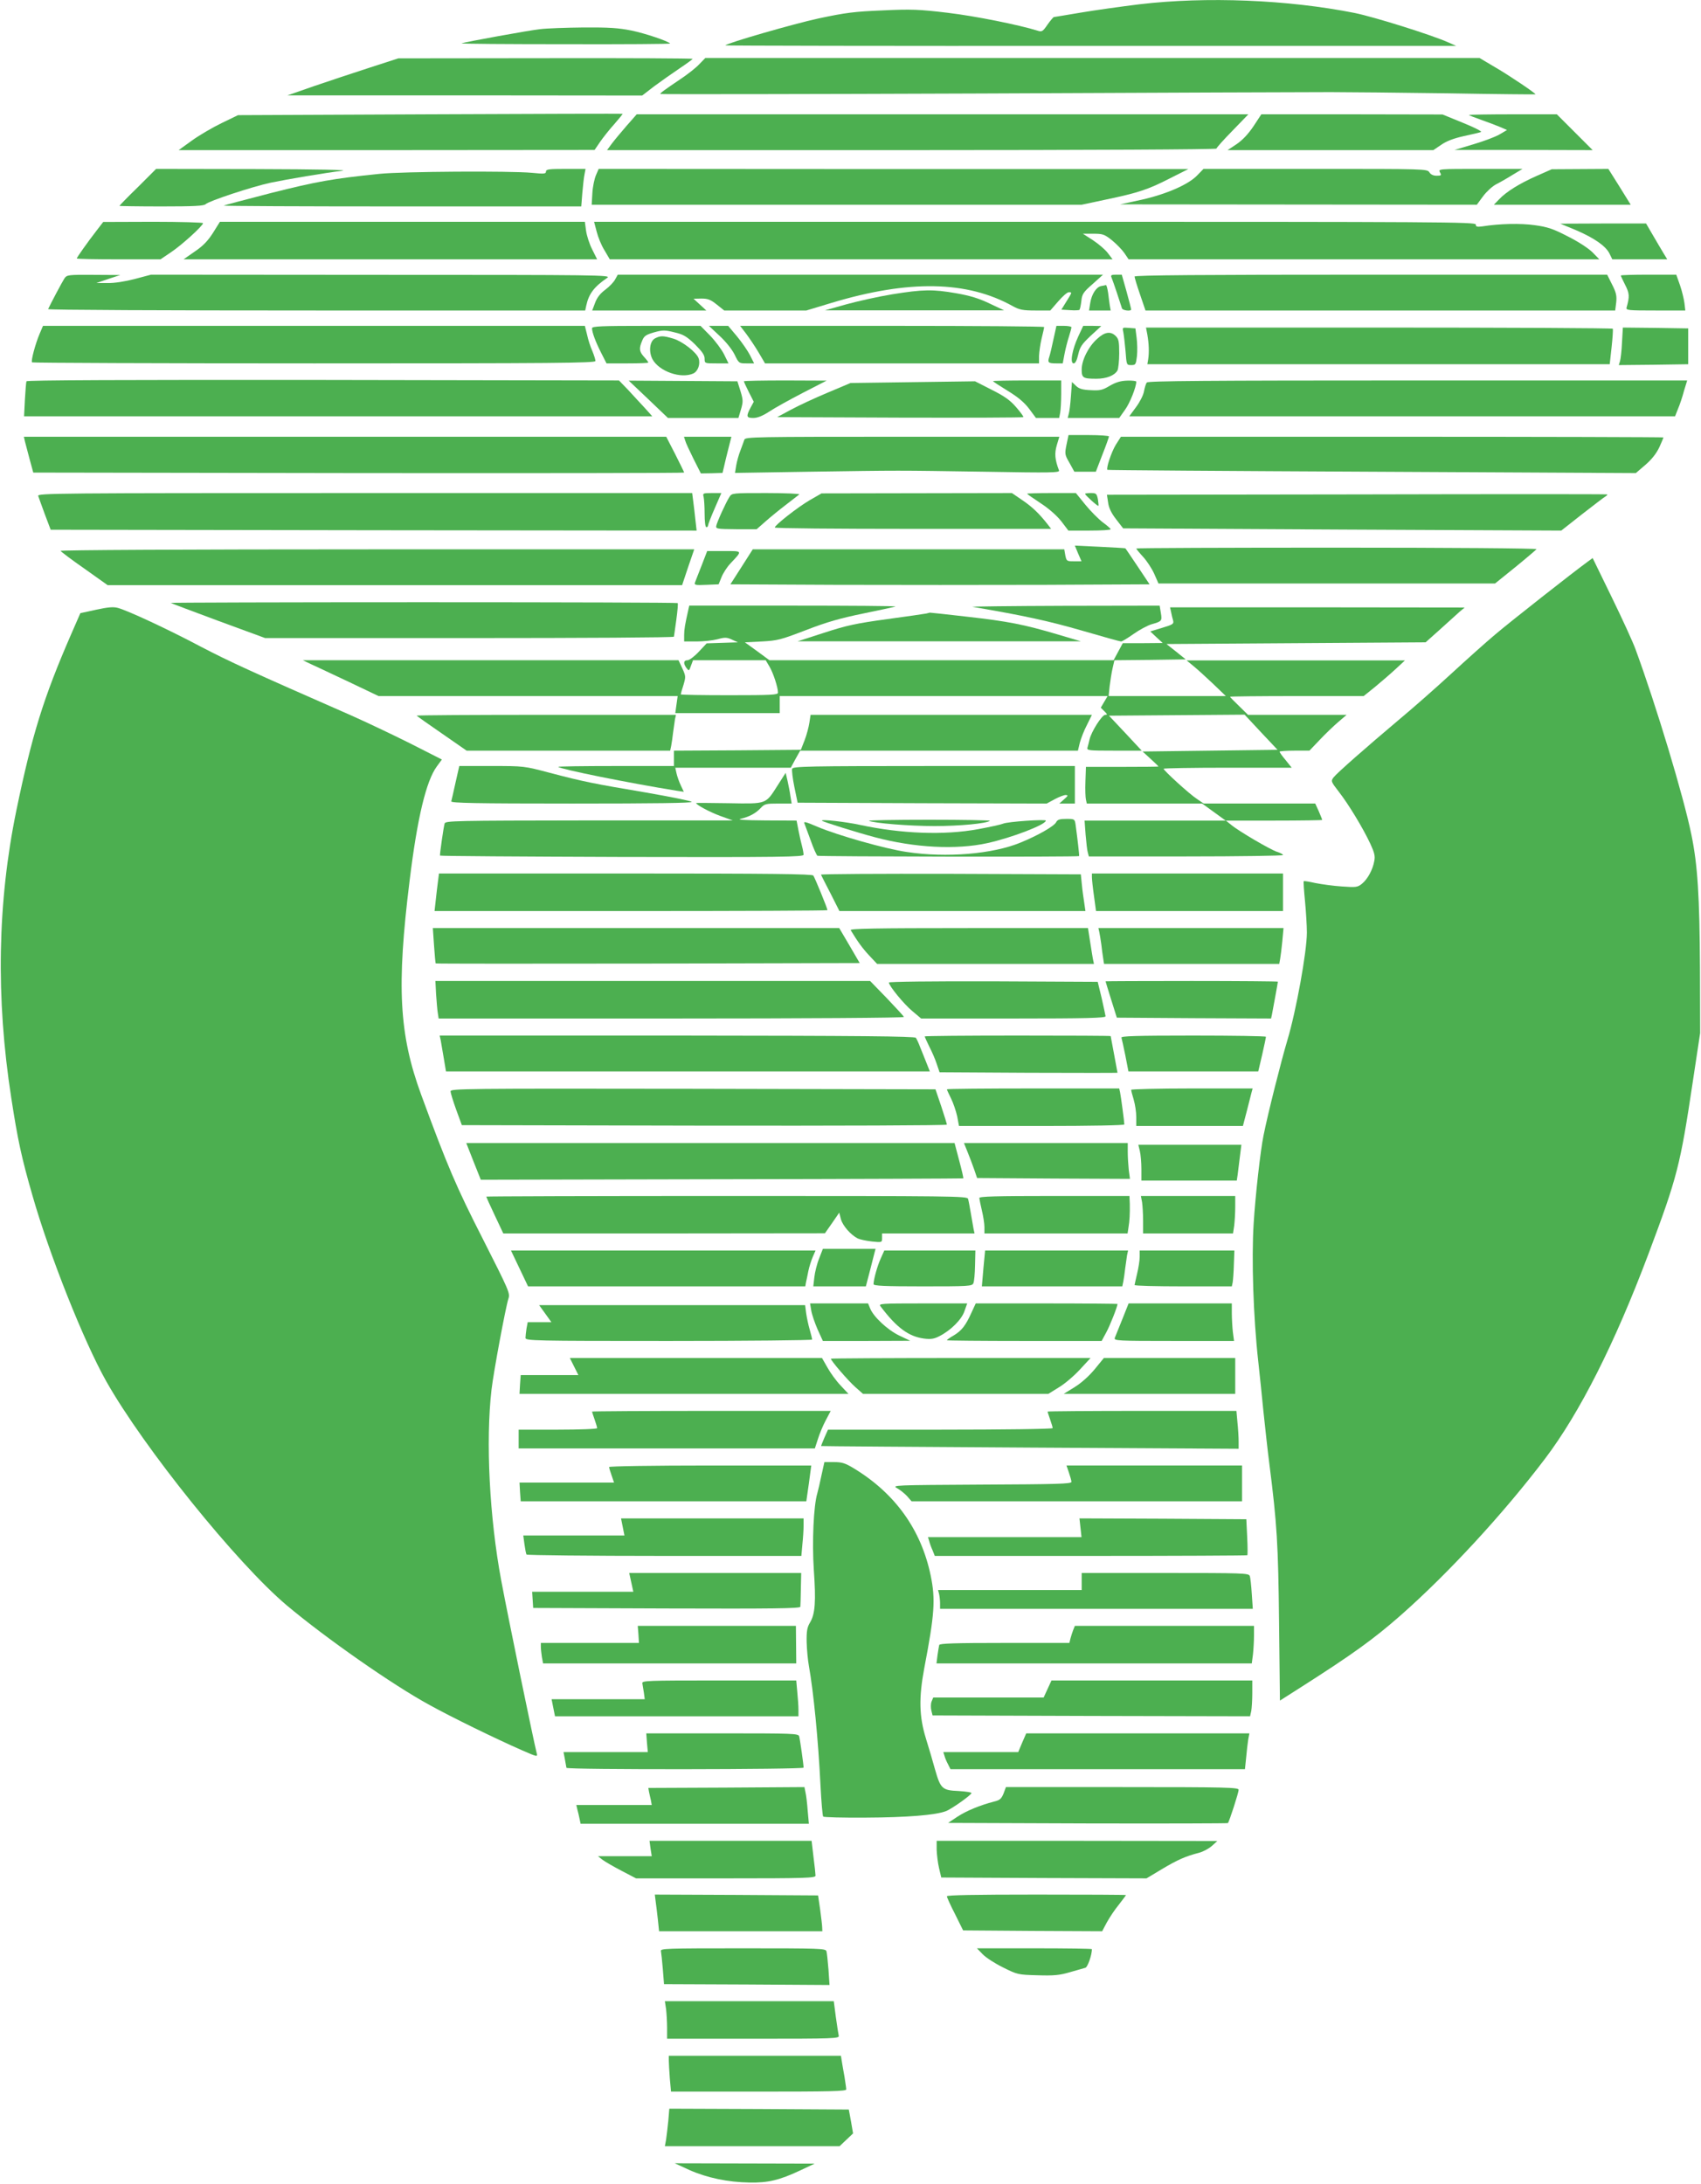 <?xml version="1.0" standalone="no"?>
<!DOCTYPE svg PUBLIC "-//W3C//DTD SVG 20010904//EN"
 "http://www.w3.org/TR/2001/REC-SVG-20010904/DTD/svg10.dtd">
<svg version="1.0" xmlns="http://www.w3.org/2000/svg"
 width="997pt" height="1280pt" viewBox="0 0 997 1280"
 preserveAspectRatio="xMidYMid meet">
<g transform="translate(0,1280) scale(0.1,-0.1)"
fill="#4caf50" stroke="none">
<path d="M6680 12775 c-107 -13 -263 -35 -346 -49 -84 -14 -154 -26 -157 -26
-3 0 -20 -20 -37 -44 -28 -41 -33 -44 -58 -36 -108 34 -367 86 -527 105 -168
20 -212 22 -382 14 -166 -7 -215 -13 -375 -47 -151 -33 -532 -143 -547 -158
-2 -2 961 -4 2140 -3 l2144 0 -45 20 c-101 45 -433 149 -550 173 -393 78 -869
97 -1260 51z"/>
<path d="M3165 12629 c-65 -7 -438 -75 -460 -83 -5 -3 269 -5 609 -5 341 -1
617 1 614 4 -15 15 -145 59 -227 76 -75 15 -130 19 -280 18 -102 -1 -217 -5
-256 -10z"/>
<path d="M2165 12403 c-93 -30 -240 -79 -325 -108 l-155 -54 1039 0 1040 -1
70 54 c39 29 106 76 149 105 42 28 77 54 77 56 0 3 -388 5 -862 4 l-863 -1
-170 -55z"/>
<path d="M4099 12424 c-18 -20 -70 -61 -114 -90 -89 -60 -115 -79 -115 -85 0
-2 847 -1 1882 3 1036 5 1957 8 2048 8 91 0 398 -3 683 -7 284 -5 517 -7 517
-6 0 7 -153 110 -232 156 l-96 57 -2269 0 -2269 0 -35 -36z"/>
<path d="M2520 12130 l-1125 -5 -95 -46 c-52 -25 -131 -71 -174 -102 l-79 -57
1219 0 1219 1 32 47 c18 26 55 73 84 105 28 32 50 59 48 60 -2 1 -510 0 -1129
-3z"/>
<path d="M3673 12063 c-33 -38 -72 -85 -87 -105 l-28 -38 1786 0 c1045 0 1786
4 1786 9 0 5 42 52 94 105 l93 96 -1792 0 -1793 0 -59 -67z"/>
<path d="M7347 12060 c-31 -46 -64 -81 -99 -105 l-53 -35 603 0 603 0 46 31
c31 22 74 38 132 51 47 10 93 21 101 24 9 3 -36 26 -105 54 l-120 49 -531 1
-531 0 -46 -70z"/>
<path d="M8610 12126 c0 -2 33 -15 73 -29 39 -14 90 -33 111 -42 l39 -17 -44
-26 c-24 -14 -93 -40 -154 -58 l-110 -33 405 0 405 -1 -105 105 -105 105 -257
0 c-142 0 -258 -2 -258 -4z"/>
<path d="M808 11703 c-60 -58 -108 -108 -108 -110 0 -1 111 -3 246 -3 192 0
248 3 259 13 19 19 274 103 381 126 101 21 315 57 419 70 46 5 -132 9 -510 10
l-580 1 -107 -107z"/>
<path d="M3200 11794 c0 -13 -11 -14 -82 -7 -129 12 -758 8 -893 -6 -275 -28
-369 -45 -635 -112 -151 -39 -276 -72 -279 -74 -2 -3 469 -5 1046 -5 l1050 0
6 77 c4 43 9 93 13 111 l6 32 -116 0 c-99 0 -116 -2 -116 -16z"/>
<path d="M3493 11773 c-9 -21 -19 -68 -21 -105 l-4 -68 1436 0 1436 0 141 30
c191 40 248 59 375 124 l109 55 -1728 0 -1728 1 -16 -37z"/>
<path d="M7019 11774 c-51 -55 -182 -112 -329 -145 l-125 -27 1045 -1 1046 -1
37 50 c20 27 54 58 75 69 20 10 64 35 96 55 l60 36 -247 0 c-245 0 -248 0
-237 -20 10 -18 8 -20 -20 -20 -19 0 -34 7 -42 20 -13 20 -24 20 -668 20
l-656 0 -35 -36z"/>
<path d="M9007 11769 c-102 -45 -180 -94 -221 -138 l-30 -31 401 0 401 0 -65
105 -66 105 -166 -1 -166 -1 -88 -39z"/>
<path d="M565 11447 c-49 -63 -115 -156 -115 -162 0 -3 110 -5 246 -5 l245 0
62 42 c64 43 187 155 187 170 0 4 -132 8 -292 8 l-293 -1 -40 -52z"/>
<path d="M1249 11436 c-30 -47 -58 -77 -107 -110 l-66 -46 1212 0 1212 0 -29
58 c-16 31 -32 81 -36 110 l-7 52 -1069 0 -1070 0 -40 -64z"/>
<path d="M3497 11443 c8 -32 28 -82 46 -110 l31 -53 1474 0 1473 0 -28 37
c-15 20 -55 54 -87 75 l-59 38 61 0 c55 0 65 -3 109 -38 26 -21 59 -55 73 -75
l25 -37 1380 0 1379 0 -39 40 c-24 24 -83 63 -145 94 -87 45 -120 56 -194 66
-84 12 -208 9 -308 -7 -31 -4 -38 -2 -38 11 0 15 -204 16 -2584 16 l-2584 0
15 -57z"/>
<path d="M9237 11451 c107 -46 175 -93 197 -138 l16 -33 161 0 161 0 -20 33
c-11 17 -38 65 -62 105 l-42 72 -252 0 -251 -1 92 -38z"/>
<path d="M377 11167 c-12 -18 -82 -150 -95 -179 -2 -5 705 -8 1572 -8 l1576 0
6 28 c15 70 46 111 124 164 24 16 -52 17 -1325 17 l-1350 1 -94 -25 c-57 -15
-121 -25 -160 -24 l-66 0 70 24 70 23 -156 1 c-152 1 -157 0 -172 -22z"/>
<path d="M3606 11163 c-8 -16 -34 -43 -58 -61 -30 -22 -49 -47 -60 -77 l-17
-45 334 0 335 0 -38 35 -37 34 46 1 c38 0 54 -6 90 -35 l44 -35 240 0 241 0
149 45 c452 136 794 130 1062 -20 39 -21 58 -25 132 -25 l87 0 46 53 c26 30
53 54 62 54 21 0 21 1 -14 -55 l-29 -47 50 -3 c28 -2 53 -1 56 2 3 3 8 26 11
51 4 41 11 52 66 100 l61 55 -1422 0 -1422 0 -15 -27z"/>
<path d="M6515 11173 c8 -18 54 -156 61 -180 3 -13 54 -19 54 -7 0 4 -12 51
-27 105 l-28 99 -33 0 c-29 0 -33 -3 -27 -17z"/>
<path d="M6650 11179 c0 -6 14 -53 32 -105 l32 -94 1377 0 1376 0 6 47 c4 39
0 58 -24 105 l-29 58 -1385 0 c-991 0 -1385 -3 -1385 -11z"/>
<path d="M9500 11185 c0 -3 12 -28 26 -56 25 -49 26 -67 8 -131 -5 -17 8 -18
169 -18 l175 0 -5 43 c-3 23 -14 70 -26 105 l-22 62 -162 0 c-90 0 -163 -2
-163 -5z"/>
<path d="M6453 11123 c-28 -6 -55 -48 -63 -100 l-7 -43 63 0 64 0 -5 28 c-2
15 -7 48 -10 75 -4 26 -9 46 -13 46 -4 -1 -17 -4 -29 -6z"/>
<path d="M5230 11075 c-80 -13 -201 -40 -270 -59 l-125 -35 525 0 525 0 -85
40 c-62 30 -115 46 -195 60 -138 24 -194 23 -375 -6z"/>
<path d="M232 10843 c-25 -59 -52 -160 -44 -167 3 -3 747 -6 1654 -6 1415 0
1648 2 1648 14 0 8 -8 34 -18 58 -11 24 -25 67 -31 96 l-13 52 -1588 0 -1588
0 -20 -47z"/>
<path d="M3470 10876 c0 -24 21 -80 53 -143 l32 -63 123 0 c67 0 122 2 122 5
0 3 -11 18 -25 33 -28 31 -31 49 -11 95 11 28 22 35 70 49 51 14 63 14 119 0
52 -12 71 -23 120 -70 42 -42 57 -63 57 -84 0 -28 0 -28 70 -28 l70 0 -26 53
c-14 28 -51 78 -82 110 l-56 57 -318 0 c-260 0 -318 -2 -318 -14z"/>
<path d="M4217 10832 c37 -34 72 -78 88 -109 25 -52 26 -53 70 -53 l45 0 -24
48 c-14 27 -48 76 -76 110 l-52 62 -56 0 -57 0 62 -58z"/>
<path d="M4374 10843 c20 -27 53 -76 73 -110 l37 -63 803 0 803 0 0 43 c1 23
7 69 15 102 8 33 15 63 15 68 0 4 -401 7 -891 7 l-891 0 36 -47z"/>
<path d="M6175 10813 c-9 -43 -20 -90 -25 -105 -11 -33 -6 -38 41 -38 l38 0
11 58 c6 31 18 77 26 101 8 25 14 48 14 53 0 4 -20 8 -44 8 l-44 0 -17 -77z"/>
<path d="M6320 10828 c-36 -78 -50 -158 -27 -158 10 0 19 18 27 53 10 44 21
60 73 109 l62 57 -53 1 -53 0 -29 -62z"/>
<path d="M6584 10853 c3 -15 9 -65 13 -110 6 -82 6 -83 33 -83 26 0 28 3 34
53 3 28 2 77 -2 107 l-7 55 -39 3 c-38 3 -38 3 -32 -25z"/>
<path d="M6725 10838 c9 -52 11 -103 5 -143 l-5 -30 1355 0 1355 0 11 100 c6
55 9 103 7 108 -2 4 -619 7 -1370 7 l-1366 0 8 -42z"/>
<path d="M9507 10793 c-2 -49 -8 -98 -12 -111 l-7 -22 203 2 204 3 0 105 0
105 -191 3 -192 2 -5 -87z"/>
<path d="M6431 10814 c-51 -45 -91 -125 -91 -180 0 -49 8 -54 86 -54 60 0 107
19 124 49 5 11 10 56 10 100 0 68 -3 84 -20 101 -30 30 -65 25 -109 -16z"/>
<path d="M3840 10817 c-32 -16 -39 -77 -16 -122 39 -72 167 -117 240 -84 27
13 42 55 31 88 -11 35 -95 100 -148 116 -61 18 -75 18 -107 2z"/>
<path d="M155 10565 c-2 -5 -6 -54 -9 -107 l-5 -98 1841 0 1841 0 -43 48 c-24
26 -68 73 -97 105 l-55 57 -1735 3 c-1151 1 -1737 -1 -1738 -8z"/>
<path d="M3800 10460 l115 -110 207 0 206 0 15 50 c13 45 13 55 -3 108 l-18
57 -318 2 -319 2 115 -109z"/>
<path d="M4360 10565 c0 -3 13 -31 29 -63 l29 -57 -19 -35 c-27 -51 -24 -60
16 -60 25 0 54 12 93 37 31 21 120 70 197 110 l140 72 -242 1 c-134 0 -243 -2
-243 -5z"/>
<path d="M5350 10560 l-365 -5 -135 -57 c-74 -31 -171 -76 -215 -100 l-80 -43
719 -3 c396 -1 721 0 724 3 3 2 -16 28 -41 57 -35 41 -68 65 -144 103 l-98 50
-365 -5z"/>
<path d="M5820 10566 c0 -2 38 -27 85 -56 61 -37 98 -68 127 -106 l40 -54 68
0 68 0 6 31 c3 17 6 67 6 110 l0 79 -200 0 c-110 0 -200 -2 -200 -4z"/>
<path d="M6505 10539 c-43 -26 -58 -29 -112 -26 -48 2 -68 8 -86 25 l-24 23
-6 -83 c-3 -46 -9 -93 -13 -105 l-6 -23 151 0 151 0 34 48 c28 38 66 133 66
165 0 4 -24 7 -52 6 -39 -1 -66 -9 -103 -30z"/>
<path d="M6722 10558 c-6 -7 -13 -31 -17 -53 -4 -22 -25 -63 -47 -92 l-39 -53
1600 0 1599 0 17 43 c10 23 26 70 35 105 l19 62 -1578 0 c-1251 0 -1581 -3
-1589 -12z"/>
<path d="M6251 10193 c-11 -54 -10 -59 18 -107 l28 -51 63 0 63 0 38 99 c22
55 39 104 39 108 0 4 -53 8 -119 8 l-118 0 -12 -57z"/>
<path d="M146 10213 c4 -16 17 -63 28 -106 l21 -77 1908 -3 c1049 -1 1907 0
1907 3 0 3 -24 51 -52 107 l-53 103 -1883 0 -1882 0 6 -27z"/>
<path d="M4016 10218 c3 -13 26 -61 49 -108 l43 -85 63 1 64 2 9 38 c5 22 16
69 26 107 l17 67 -139 0 -139 0 7 -22z"/>
<path d="M4363 10223 c-3 -10 -14 -38 -23 -63 -10 -25 -21 -65 -25 -89 l-7
-43 438 7 c547 8 493 8 1023 0 401 -7 444 -6 438 8 -24 63 -27 99 -13 147 l15
50 -920 0 c-867 0 -920 -1 -926 -17z"/>
<path d="M6540 10193 c-26 -43 -58 -139 -49 -147 2 -2 700 -7 1551 -11 l1546
-8 57 49 c38 33 64 67 81 103 13 29 24 55 24 57 0 2 -715 4 -1590 4 l-1590 0
-30 -47z"/>
<path d="M224 9893 c3 -10 21 -58 39 -108 l34 -90 1893 -3 1893 -2 -7 62 c-4
35 -9 84 -13 111 l-6 47 -1919 0 c-1823 0 -1919 -1 -1914 -17z"/>
<path d="M4124 9888 c3 -13 6 -58 6 -100 0 -45 4 -78 10 -78 6 0 10 4 10 10 0
5 17 50 39 100 l39 90 -55 0 c-52 0 -55 -1 -49 -22z"/>
<path d="M4276 9888 c-21 -32 -74 -149 -78 -171 -3 -17 7 -18 117 -19 l120 0
50 44 c28 25 82 69 120 98 39 30 74 57 80 62 5 4 -82 8 -193 8 -198 0 -202 0
-216 -22z"/>
<path d="M4744 9867 c-70 -41 -202 -145 -203 -159 -1 -5 364 -8 810 -8 l810 0
-20 26 c-49 63 -93 105 -150 143 l-60 41 -558 -1 -558 -1 -71 -41z"/>
<path d="M6020 9906 c0 -2 36 -27 80 -56 49 -32 95 -73 121 -106 l41 -54 124
0 c68 0 124 3 124 8 -1 4 -21 22 -46 40 -25 19 -71 65 -102 103 l-56 69 -143
0 c-79 0 -143 -2 -143 -4z"/>
<path d="M6360 9905 c0 -7 74 -74 78 -70 2 2 0 19 -3 39 -7 33 -10 36 -41 36
-19 0 -34 -2 -34 -5z"/>
<path d="M7951 9902 l-1463 -2 7 -46 c4 -31 19 -62 47 -98 l41 -53 1284 -7
1284 -6 122 96 c67 52 128 99 137 104 8 5 13 10 10 12 -3 2 -664 2 -1469 0z"/>
<path d="M6319 9556 l20 -46 -44 0 c-42 0 -44 1 -51 35 l-6 35 -913 0 -913 0
-65 -102 -66 -103 615 -3 c338 -1 890 -1 1228 0 l614 3 -70 105 c-39 58 -71
106 -72 106 0 1 -67 5 -149 9 l-147 7 19 -46z"/>
<path d="M6660 9585 c0 -3 18 -25 40 -49 22 -24 51 -68 65 -99 l25 -57 986 0
987 0 119 96 c65 53 121 101 124 105 3 5 -513 9 -1170 9 -647 0 -1176 -2
-1176 -5z"/>
<path d="M355 9571 c3 -5 66 -53 141 -105 l135 -96 1684 0 1683 0 35 105 36
105 -1860 0 c-1139 0 -1858 -4 -1854 -9z"/>
<path d="M4113 9487 c-18 -45 -35 -90 -39 -100 -6 -16 0 -18 66 -15 l72 3 17
42 c9 23 32 59 52 80 72 77 74 73 -37 73 l-99 0 -32 -83z"/>
<path d="M9305 9507 c-84 -61 -453 -351 -540 -425 -55 -46 -172 -151 -260
-232 -88 -81 -223 -200 -300 -264 -197 -166 -369 -317 -389 -343 -16 -22 -15
-24 32 -85 56 -72 140 -210 184 -304 24 -52 29 -72 23 -101 -9 -52 -40 -107
-72 -133 -26 -21 -35 -22 -118 -16 -49 3 -119 13 -155 20 -36 8 -66 13 -68 11
-3 -2 1 -55 7 -117 6 -63 11 -145 11 -184 0 -112 -63 -460 -114 -630 -37 -124
-114 -429 -140 -559 -18 -87 -48 -353 -58 -517 -13 -206 -2 -549 27 -808 8
-74 22 -205 30 -290 9 -85 24 -225 35 -310 45 -354 52 -469 57 -932 l5 -456
124 79 c298 190 425 281 584 421 279 246 602 596 846 918 203 268 409 676 606
1200 170 453 186 517 260 1010 l43 285 -1 375 c-2 426 -14 612 -50 786 -45
223 -207 760 -328 1089 -14 39 -76 175 -138 302 l-113 232 -30 -22z"/>
<path d="M1001 9266 c2 -2 127 -49 278 -105 l275 -101 1198 0 c659 0 1198 3
1198 8 1 4 7 49 14 99 7 51 11 95 8 98 -3 3 -674 5 -1490 5 -817 0 -1483 -2
-1481 -4z"/>
<path d="M563 9226 l-92 -20 -55 -126 c-161 -370 -228 -586 -320 -1030 -111
-539 -121 -1099 -30 -1685 38 -247 60 -350 125 -575 99 -346 299 -850 431
-1085 219 -389 766 -1068 1059 -1315 226 -190 620 -466 837 -584 130 -72 386
-197 541 -265 89 -39 93 -40 87 -18 -18 70 -165 783 -208 1012 -69 369 -92
818 -57 1120 12 104 83 484 99 533 11 31 3 48 -150 350 -156 306 -207 425
-362 847 -129 353 -144 633 -67 1254 45 368 97 583 159 668 l30 41 -187 95
c-104 52 -260 126 -348 165 -586 257 -710 314 -875 400 -198 105 -433 214
-490 229 -26 7 -58 4 -127 -11z"/>
<path d="M4035 9228 c-20 -88 -25 -117 -25 -150 l0 -38 73 0 c39 0 95 6 122
13 43 12 55 12 85 -2 l35 -16 -91 -3 -92 -3 -46 -49 c-26 -28 -56 -50 -66 -50
-24 0 -26 -19 -6 -46 14 -18 15 -18 26 14 l12 32 213 0 213 0 22 -37 c22 -37
50 -122 50 -153 0 -13 -38 -15 -285 -15 -157 0 -285 2 -285 5 0 3 7 28 16 55
14 48 14 52 -7 98 l-22 47 -1101 0 -1101 0 50 -24 c28 -12 127 -60 222 -104
l172 -82 876 0 877 0 -7 -50 -7 -50 306 0 306 0 0 50 0 50 961 0 961 0 -20
-34 -20 -34 21 -21 c18 -18 19 -21 5 -21 -19 0 -82 -99 -92 -145 -4 -16 -9
-38 -12 -47 -5 -17 7 -18 156 -18 l162 0 -96 103 -96 102 398 3 397 3 96 -103
97 -103 -396 -5 -395 -5 47 -43 c25 -23 46 -43 46 -45 0 -1 -96 -2 -212 -2
l-213 0 -3 -85 c-2 -47 0 -95 3 -107 l5 -23 338 0 338 0 69 -50 69 -50 -413 0
-414 0 6 -82 c4 -46 9 -93 13 -105 l6 -23 569 0 c313 0 569 4 569 8 0 5 -16
13 -35 19 -38 12 -223 120 -270 159 l-30 24 283 0 c155 0 282 2 282 4 0 2 -9
24 -20 50 l-21 46 -327 0 -327 0 -41 28 c-43 28 -194 166 -194 176 0 3 169 6
376 6 l375 0 -35 44 c-20 23 -36 46 -36 50 0 3 39 6 87 6 l88 0 60 63 c33 35
82 82 109 105 l49 42 -289 0 -289 0 -52 51 c-29 28 -53 52 -53 55 0 2 176 4
391 4 l392 0 67 54 c36 30 91 77 121 105 l54 50 -640 0 -640 0 39 -32 c22 -18
74 -65 115 -104 l76 -73 -344 0 -343 0 6 58 c4 31 11 78 17 104 l11 48 209 2
209 3 -56 45 -57 45 760 5 759 5 85 76 c46 42 98 88 114 103 l30 25 -864 1
-863 0 6 -27 c3 -16 8 -38 12 -50 5 -20 -1 -24 -64 -43 l-70 -21 36 -34 37
-34 -117 -1 -117 0 -27 -50 -27 -50 -1008 0 -1009 0 -72 53 -72 52 100 5 c92
5 111 10 259 67 125 48 199 69 340 98 98 20 181 38 184 40 2 3 -269 5 -602 5
l-607 0 -5 -22z"/>
<path d="M5700 9243 c305 -52 446 -83 637 -138 123 -36 228 -65 234 -65 6 0
39 20 73 44 34 24 82 50 106 57 60 17 62 19 54 67 l-7 42 -561 -1 c-308 -1
-550 -4 -536 -6z"/>
<path d="M5430 9204 c-8 -2 -112 -17 -230 -33 -183 -25 -238 -37 -370 -80
l-155 -50 830 0 830 0 -135 40 c-199 59 -292 77 -530 104 -118 14 -217 24
-220 24 -3 -1 -12 -3 -20 -5z"/>
<path d="M2442 8605 c3 -3 70 -51 149 -105 l144 -100 597 0 596 0 6 28 c3 15
8 50 11 77 4 28 9 62 11 78 l6 27 -763 0 c-419 0 -760 -2 -757 -5z"/>
<path d="M4744 8564 c-4 -26 -16 -72 -28 -103 l-22 -56 -372 -3 -372 -2 0 -45
0 -45 -342 0 c-188 0 -339 -2 -336 -5 14 -14 415 -95 695 -140 l41 -6 -18 38
c-10 21 -21 53 -25 71 l-7 32 339 0 338 0 27 50 28 50 814 0 814 0 11 46 c7
26 25 73 42 105 l29 59 -824 0 -825 0 -7 -46z"/>
<path d="M2670 8213 c-12 -54 -23 -104 -25 -110 -4 -10 142 -13 707 -13 487 0
709 3 702 10 -6 6 -127 30 -270 55 -308 52 -363 63 -561 115 -151 40 -152 40
-341 40 l-190 0 -22 -97z"/>
<path d="M4643 8294 c-3 -8 3 -57 13 -107 l19 -92 730 -3 730 -2 46 25 c26 14
55 25 65 25 16 -1 15 -4 -9 -25 l-28 -25 45 0 46 0 0 110 0 110 -825 0 c-743
0 -826 -2 -832 -16z"/>
<path d="M4557 8195 c-70 -110 -62 -107 -286 -103 -105 2 -191 2 -191 1 0 -10
80 -53 140 -75 l75 -27 -842 0 c-793 -1 -842 -2 -847 -18 -6 -20 -29 -180 -27
-188 0 -3 480 -6 1066 -8 941 -2 1065 0 1065 13 0 8 -4 31 -9 50 -5 19 -15 61
-21 93 l-11 57 -182 1 c-130 1 -171 4 -144 10 50 12 87 32 116 63 22 24 31 26
103 26 l78 0 -7 43 c-3 23 -11 63 -17 90 l-11 47 -48 -75z"/>
<path d="M4818 7989 c8 -7 206 -69 312 -97 229 -61 475 -74 657 -34 144 32
342 108 343 132 0 9 -225 -6 -251 -18 -15 -6 -80 -20 -145 -32 -200 -37 -452
-27 -694 25 -82 18 -234 35 -222 24z"/>
<path d="M5093 7989 c27 -14 238 -31 385 -31 145 0 306 15 324 31 4 3 -157 6
-357 6 -200 0 -358 -3 -352 -6z"/>
<path d="M6190 7980 c-12 -23 -108 -78 -209 -119 -162 -67 -434 -90 -665 -55
-127 18 -410 99 -525 148 -68 29 -82 33 -76 19 4 -10 20 -55 37 -100 16 -46
34 -85 39 -89 9 -5 1529 -8 1534 -2 2 3 -10 106 -21 186 -5 31 -6 32 -54 32
-39 0 -52 -4 -60 -20z"/>
<path d="M2567 7633 c-4 -27 -9 -76 -13 -110 l-7 -63 1152 0 c633 0 1151 2
1151 5 0 10 -74 191 -83 203 -7 9 -240 12 -1102 12 l-1092 0 -6 -47z"/>
<path d="M4812 7673 c2 -5 27 -54 56 -110 l52 -103 721 0 721 0 -7 48 c-4 26
-11 74 -14 107 l-6 60 -763 3 c-420 1 -762 -1 -760 -5z"/>
<path d="M6400 7659 c0 -12 5 -62 12 -110 l12 -89 548 0 548 0 0 110 0 110
-560 0 -560 0 0 -21z"/>
<path d="M2544 7258 c4 -57 8 -104 10 -105 2 -2 561 -2 1244 -1 l1241 3 -60
103 -60 102 -1191 0 -1191 0 7 -102z"/>
<path d="M4986 7348 c42 -69 69 -106 108 -148 l47 -50 635 0 636 0 -6 28 c-3
15 -10 62 -17 105 l-12 77 -699 0 c-557 0 -698 -3 -692 -12z"/>
<path d="M6443 7338 c3 -13 8 -45 12 -73 3 -27 8 -65 11 -82 l5 -33 513 0 514
0 5 28 c3 16 9 63 13 105 l7 77 -543 0 -542 0 5 -22z"/>
<path d="M2556 6973 c3 -43 7 -93 10 -110 l5 -33 1365 0 c794 0 1364 4 1362 9
-1 5 -47 54 -100 110 l-98 101 -1274 0 -1274 0 4 -77z"/>
<path d="M5210 7041 c0 -19 89 -128 138 -168 l51 -43 540 0 c426 0 541 3 541
13 -1 6 -11 55 -23 107 l-23 95 -612 3 c-357 1 -612 -2 -612 -7z"/>
<path d="M6480 7048 c0 -2 15 -50 33 -108 l33 -105 452 -3 452 -2 5 22 c5 27
35 188 35 194 0 2 -227 4 -505 4 -278 0 -505 -1 -505 -2z"/>
<path d="M2583 6703 c3 -16 11 -63 18 -105 l13 -78 1418 0 1418 0 -19 48 c-10
26 -27 67 -37 92 -9 25 -21 50 -26 57 -8 9 -330 12 -1400 13 l-1391 0 6 -27z"/>
<path d="M5420 6725 c0 -3 12 -29 26 -58 15 -29 35 -74 44 -102 l17 -50 521
-3 c287 -1 522 -1 522 0 0 2 -9 50 -20 108 -11 58 -20 106 -20 107 0 2 -245 3
-545 3 -300 0 -545 -2 -545 -5z"/>
<path d="M6573 6718 c2 -7 13 -55 23 -105 l18 -93 381 0 380 0 23 98 c12 53
22 100 22 105 0 4 -192 7 -426 7 -337 0 -425 -3 -421 -12z"/>
<path d="M2641 6403 c0 -10 15 -58 33 -108 l33 -90 1422 -3 c781 -1 1421 1
1421 6 0 4 -15 53 -33 107 l-34 100 -1421 3 c-1350 2 -1422 1 -1421 -15z"/>
<path d="M5550 6415 c0 -3 11 -27 24 -53 13 -26 29 -73 36 -104 l11 -58 485 0
c291 0 484 4 484 9 0 16 -20 164 -25 189 l-5 22 -505 0 c-278 0 -505 -2 -505
-5z"/>
<path d="M6630 6412 c0 -5 7 -31 15 -58 8 -27 15 -73 15 -101 l0 -53 313 0
312 0 23 88 c12 48 25 97 28 110 l6 22 -356 0 c-196 0 -356 -4 -356 -8z"/>
<path d="M2775 5993 l43 -108 1413 3 c777 1 1414 4 1415 5 2 2 -9 49 -24 105
l-27 102 -1431 0 -1431 0 42 -107z"/>
<path d="M5671 6048 c12 -29 29 -75 39 -103 l17 -50 448 -3 448 -2 -7 52 c-3
29 -6 77 -6 106 l0 52 -480 0 -480 0 21 -52z"/>
<path d="M6681 6053 c5 -21 9 -68 9 -105 l0 -68 280 0 279 0 5 33 c2 17 8 65
13 105 l9 72 -302 0 -302 0 9 -37z"/>
<path d="M2850 5786 c0 -2 22 -51 50 -110 l50 -106 942 0 943 1 42 60 42 61
10 -39 c11 -38 56 -90 98 -112 12 -6 49 -14 83 -18 60 -6 60 -6 60 21 l0 26
271 0 271 0 -6 28 c-3 15 -10 56 -16 92 -6 36 -13 73 -16 83 -5 16 -81 17
-1415 17 -775 0 -1409 -2 -1409 -4z"/>
<path d="M5740 5778 c1 -7 7 -40 15 -73 8 -33 15 -77 15 -97 l0 -38 420 0 419
0 5 33 c7 42 9 82 8 140 l-2 47 -440 0 c-346 0 -440 -3 -440 -12z"/>
<path d="M6694 5753 c3 -21 6 -71 6 -110 l0 -73 264 0 263 0 7 46 c3 26 6 75
6 110 l0 64 -276 0 -277 0 7 -37z"/>
<path d="M4801 5423 c-13 -32 -25 -82 -28 -110 l-6 -53 154 0 154 0 23 88 c12
48 25 97 28 110 l6 22 -154 0 -155 0 -22 -57z"/>
<path d="M3045 5365 l50 -105 812 0 813 0 4 23 c3 12 9 42 14 67 5 25 17 62
26 83 l16 37 -892 0 -893 0 50 -105z"/>
<path d="M5162 5423 c-20 -44 -41 -120 -42 -150 0 -10 64 -13 289 -13 266 0
289 1 296 18 5 9 9 56 10 105 l2 87 -267 0 -267 0 -21 -47z"/>
<path d="M5764 5365 l-9 -105 412 0 411 0 6 28 c3 15 8 50 11 77 4 28 9 62 11
78 l6 27 -419 0 -419 0 -10 -105z"/>
<path d="M6680 5433 c0 -21 -7 -65 -15 -98 -8 -33 -14 -63 -15 -67 0 -5 128
-8 285 -8 l285 0 5 23 c2 12 6 59 7 105 l3 82 -277 0 -278 0 0 -37z"/>
<path d="M4755 5118 c4 -24 21 -73 37 -110 l31 -68 256 0 256 1 -65 31 c-68
33 -150 109 -170 159 l-12 29 -170 0 -170 0 7 -42z"/>
<path d="M5161 5143 c95 -126 165 -177 255 -189 40 -5 59 -2 90 14 67 34 131
98 147 147 l16 45 -261 0 c-246 0 -260 -1 -247 -17z"/>
<path d="M5695 5108 c-35 -78 -58 -107 -104 -135 -23 -13 -41 -26 -41 -29 0
-2 204 -4 453 -4 l454 0 27 50 c22 40 66 152 66 167 0 1 -187 3 -416 3 l-415
0 -24 -52z"/>
<path d="M6578 5067 c-20 -50 -40 -100 -44 -109 -6 -17 15 -18 346 -18 l353 0
-7 53 c-3 28 -6 78 -6 110 l0 57 -302 0 -303 0 -37 -93z"/>
<path d="M3196 5100 l36 -50 -70 0 -69 0 -7 -37 c-3 -21 -6 -46 -6 -55 0 -17
47 -18 840 -18 462 0 840 4 840 8 0 5 -6 31 -14 58 -8 27 -17 70 -21 97 l-6
47 -780 0 -779 0 36 -50z"/>
<path d="M3365 4790 l25 -50 -169 0 -169 0 -4 -55 -3 -55 964 0 964 0 -46 49
c-25 26 -60 74 -77 105 l-32 56 -739 0 -739 0 25 -50z"/>
<path d="M4870 4836 c0 -12 103 -131 143 -166 l45 -40 544 0 543 0 61 38 c34
20 89 67 124 105 l62 67 -761 0 c-418 0 -761 -2 -761 -4z"/>
<path d="M6416 4774 c-34 -41 -79 -81 -118 -105 l-63 -39 503 0 502 0 0 105 0
105 -385 0 -385 0 -54 -66z"/>
<path d="M3470 4526 c0 -2 7 -23 15 -46 8 -23 15 -46 15 -51 0 -5 -103 -9
-230 -9 l-230 0 0 -55 0 -55 868 0 868 0 18 55 c9 30 30 80 46 110 l29 55
-700 0 c-384 0 -699 -2 -699 -4z"/>
<path d="M6140 4526 c0 -2 7 -23 15 -46 8 -23 15 -46 15 -51 0 -5 -289 -9
-659 -9 l-658 0 -21 -47 c-11 -26 -20 -48 -19 -49 1 -1 552 -5 1225 -9 l1222
-7 0 43 c0 24 -3 74 -7 112 l-6 67 -553 0 c-305 0 -554 -2 -554 -4z"/>
<path d="M4815 4153 c-9 -43 -20 -91 -25 -108 -21 -70 -31 -282 -20 -446 13
-186 8 -259 -22 -309 -17 -28 -21 -50 -20 -114 1 -44 7 -107 13 -140 27 -150
55 -434 68 -699 5 -98 12 -181 16 -185 4 -4 115 -7 248 -6 244 1 415 15 474
39 33 14 137 87 147 104 3 5 -29 10 -75 13 -97 4 -106 13 -139 128 -11 41 -35
122 -53 180 -40 130 -42 238 -10 410 61 319 67 404 38 545 -56 269 -208 481
-450 628 -51 31 -70 37 -117 37 l-56 0 -17 -77z"/>
<path d="M3570 4201 c0 -5 7 -27 15 -50 l14 -41 -277 0 -277 0 3 -55 4 -55
837 0 837 0 15 105 14 105 -592 0 c-332 0 -593 -4 -593 -9z"/>
<path d="M6265 4169 c8 -23 15 -48 15 -55 0 -12 -90 -14 -527 -16 -514 -3
-527 -3 -495 -21 18 -10 44 -31 59 -47 l26 -30 969 0 968 0 0 105 0 105 -515
0 -514 0 14 -41z"/>
<path d="M3645 3875 c3 -14 7 -36 10 -50 l5 -25 -296 0 -297 0 7 -52 c4 -28 9
-55 12 -60 3 -4 367 -8 808 -8 l803 0 6 68 c4 37 7 86 7 110 l0 42 -535 0
-535 0 5 -25z"/>
<path d="M6333 3845 l6 -55 -450 0 -450 0 7 -22 c3 -13 12 -38 20 -55 l13 -33
914 0 c502 0 916 2 918 4 2 2 2 51 -1 108 l-5 103 -489 3 -489 2 6 -55z"/>
<path d="M3695 3548 c4 -18 9 -43 12 -55 l5 -23 -296 0 -297 0 3 -47 3 -48
783 -3 c622 -2 782 0 783 10 1 7 2 55 3 106 l2 92 -504 0 -504 0 7 -32z"/>
<path d="M6340 3530 l0 -50 -421 0 -421 0 6 -22 c3 -13 6 -38 6 -55 l0 -33
916 0 917 0 -6 88 c-3 48 -8 95 -12 105 -7 16 -40 17 -496 17 l-489 0 0 -50z"/>
<path d="M3742 3220 l3 -50 -287 0 -288 0 0 -22 c0 -13 3 -40 6 -60 l7 -38
742 0 742 0 -1 110 -1 110 -463 0 -464 0 4 -50z"/>
<path d="M6290 3245 c-5 -14 -13 -37 -16 -50 l-6 -25 -379 0 c-295 0 -381 -3
-384 -12 -2 -7 -6 -34 -10 -60 l-6 -48 924 0 924 0 7 53 c3 28 6 78 6 110 l0
57 -525 0 -525 0 -10 -25z"/>
<path d="M3765 2933 c2 -10 6 -35 9 -55 l5 -38 -273 0 -273 0 10 -50 10 -50
713 0 714 0 0 38 c0 20 -3 67 -7 105 l-6 67 -453 0 c-425 0 -452 -1 -449 -17z"/>
<path d="M6140 2900 l-23 -50 -324 0 -323 0 -10 -24 c-5 -13 -5 -37 -1 -53 l7
-28 931 -3 930 -2 7 31 c3 17 6 65 6 105 l0 74 -588 0 -589 0 -23 -50z"/>
<path d="M3792 2585 l5 -55 -247 0 -247 0 8 -42 c4 -24 8 -46 9 -50 0 -12
1390 -10 1390 1 0 19 -21 166 -26 184 -5 16 -35 17 -451 17 l-445 0 4 -55z"/>
<path d="M5991 2585 l-23 -55 -220 0 -219 0 7 -22 c3 -13 13 -35 21 -50 l14
-28 863 0 863 0 7 68 c3 37 9 84 12 105 l7 37 -654 0 -654 0 -24 -55z"/>
<path d="M4257 2322 l-457 -2 4 -23 c3 -12 7 -34 11 -49 l5 -28 -221 0 -221 0
6 -26 c4 -15 10 -39 13 -55 l6 -29 669 0 669 0 -7 78 c-3 42 -9 91 -13 107
l-6 30 -458 -3z"/>
<path d="M5882 2287 c-13 -31 -22 -39 -56 -47 -81 -21 -162 -54 -215 -89 l-54
-36 818 -3 c450 -1 820 0 822 2 8 8 63 179 63 195 0 14 -65 16 -682 16 l-682
0 -14 -38z"/>
<path d="M3813 1965 l7 -45 -158 0 -157 0 25 -20 c14 -11 64 -40 112 -65 l86
-45 526 0 c470 0 526 2 526 16 0 8 -5 58 -12 110 l-11 94 -475 0 -475 0 6 -45z"/>
<path d="M5490 1958 c1 -29 7 -78 14 -108 l13 -55 601 -3 602 -2 90 54 c92 55
140 76 218 96 23 6 57 24 75 40 l32 29 -822 1 -823 0 0 -52z"/>
<path d="M3843 1655 c3 -22 9 -70 13 -107 l7 -68 478 0 479 0 -1 23 c0 12 -6
59 -12 105 l-12 82 -479 3 -478 2 5 -40z"/>
<path d="M5550 1685 c0 -6 21 -53 48 -105 l47 -95 407 -3 408 -2 27 51 c16 29
47 76 71 105 23 30 42 55 42 56 0 2 -236 3 -525 3 -358 0 -525 -3 -525 -10z"/>
<path d="M3874 1363 c2 -10 7 -57 11 -105 l7 -88 485 -2 485 -3 -6 90 c-4 50
-9 98 -12 108 -5 16 -37 17 -490 17 -457 0 -485 -1 -480 -17z"/>
<path d="M5760 1345 c18 -19 72 -54 119 -77 84 -42 88 -43 202 -46 96 -3 129
0 190 18 41 12 82 23 91 26 13 4 38 75 38 109 0 3 -152 5 -337 5 l-337 0 34
-35z"/>
<path d="M3904 1024 c3 -26 6 -75 6 -110 l0 -64 506 0 c476 0 505 1 500 18 -2
9 -10 59 -17 110 l-12 92 -495 0 -495 0 7 -46z"/>
<path d="M3920 722 c0 -16 3 -63 6 -105 l7 -77 513 0 c418 0 514 2 514 13 0 7
-5 40 -10 73 -6 32 -13 74 -16 92 l-5 32 -504 0 -505 0 0 -28z"/>
<path d="M3917 368 c-4 -40 -10 -90 -13 -110 l-7 -38 512 0 512 0 40 38 39 37
-12 70 -13 70 -526 3 -526 2 -6 -72z"/>
<path d="M4042 80 c102 -45 224 -71 352 -73 107 -2 175 14 296 71 l85 40 -410
1 -410 1 87 -40z"/>
</g>
</svg>
